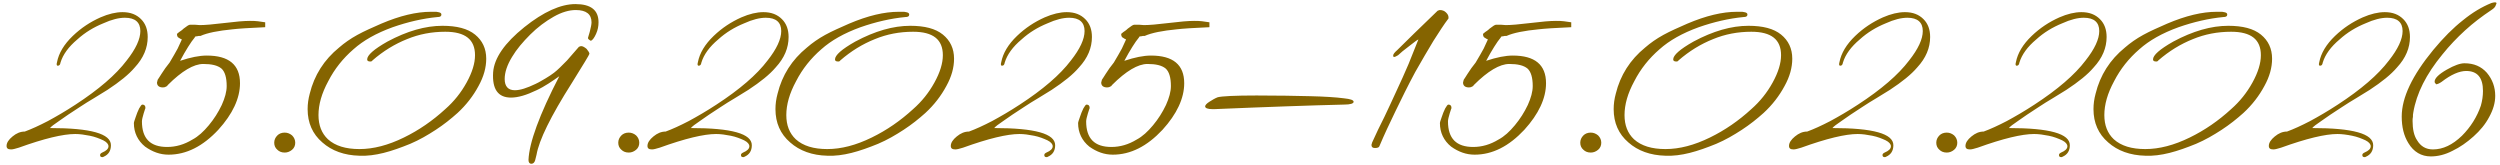<svg xmlns="http://www.w3.org/2000/svg" width="257" height="17" viewBox="0 0 257 17" fill="none">
  <path d="M10.504 16.152C10.36 16.152 10.288 16.08 10.288 15.936C10.288 15.828 10.36 15.756 10.504 15.684C10.936 15.504 11.152 15.288 11.152 15.036C11.152 14.82 10.972 14.604 10.612 14.424C10.216 14.244 9.784 14.064 9.244 13.956C8.704 13.848 8.2 13.776 7.732 13.776C6.472 13.776 4.528 14.244 1.936 15.18C1.576 15.288 1.324 15.36 1.144 15.36C0.82 15.36 0.676 15.252 0.676 15C0.676 14.676 0.892 14.352 1.288 14.028C1.684 13.704 2.08 13.524 2.548 13.524C3.232 13.272 4.024 12.912 4.924 12.444C5.788 11.976 6.724 11.436 7.768 10.752C10.144 9.204 11.908 7.692 13.024 6.216C13.96 5.028 14.428 4.02 14.428 3.192C14.428 2.292 13.888 1.824 12.844 1.824C12.232 1.824 11.476 2.004 10.612 2.4C9.64 2.796 8.74 3.336 7.948 4.056C7.048 4.812 6.472 5.604 6.22 6.432C6.184 6.648 6.112 6.756 5.932 6.756C5.86 6.756 5.824 6.684 5.824 6.576L5.86 6.396C6.04 5.46 6.58 4.56 7.48 3.696C8.344 2.868 9.28 2.256 10.324 1.788C11.152 1.428 11.908 1.248 12.592 1.248C13.42 1.248 14.032 1.5 14.5 1.968C14.968 2.436 15.184 3.048 15.184 3.804C15.184 4.92 14.752 5.964 13.852 6.936C13.24 7.656 12.304 8.412 11.044 9.24C10.576 9.528 10.108 9.816 9.64 10.104C9.172 10.392 8.668 10.68 8.2 11.004C7.3 11.58 6.616 12.048 6.112 12.408C5.572 12.768 5.248 13.02 5.14 13.164C9.316 13.164 11.404 13.74 11.404 14.928C11.404 15.504 11.152 15.9 10.648 16.116C10.612 16.152 10.576 16.152 10.504 16.152ZM17.327 15.9C16.463 15.9 15.671 15.612 14.915 15.072C14.159 14.46 13.763 13.632 13.763 12.66C13.763 12.552 13.835 12.372 13.943 12.048C14.051 11.724 14.159 11.436 14.303 11.148C14.447 10.896 14.555 10.752 14.627 10.752C14.843 10.752 14.951 10.86 14.951 11.112C14.951 11.112 14.879 11.292 14.771 11.652C14.663 12.012 14.591 12.3 14.591 12.48C14.591 14.244 15.455 15.108 17.183 15.108C18.083 15.108 18.947 14.856 19.775 14.352C20.387 14.028 20.927 13.524 21.467 12.876C22.007 12.228 22.439 11.544 22.799 10.788C23.123 10.068 23.303 9.42 23.303 8.844C23.303 7.98 23.123 7.368 22.763 7.044C22.367 6.72 21.755 6.576 20.891 6.576C19.919 6.576 18.695 7.296 17.255 8.736C17.183 8.844 17.147 8.88 17.111 8.88C17.003 8.952 16.895 8.988 16.751 8.988C16.355 8.988 16.139 8.808 16.139 8.484C16.139 8.448 16.175 8.34 16.211 8.196L16.355 7.98L16.607 7.584C16.859 7.188 17.111 6.828 17.435 6.432C17.759 5.892 18.047 5.388 18.263 4.992C18.443 4.596 18.587 4.308 18.695 4.056C18.587 4.02 18.479 3.948 18.371 3.876C18.263 3.84 18.191 3.696 18.191 3.48C18.227 3.444 18.299 3.408 18.407 3.3C18.515 3.228 18.695 3.12 18.875 2.94C19.199 2.688 19.415 2.544 19.523 2.544H20.063L20.531 2.58C21.071 2.58 21.899 2.508 23.087 2.364C24.239 2.22 25.103 2.148 25.679 2.148C25.967 2.148 26.255 2.148 26.507 2.184C26.759 2.22 27.011 2.256 27.263 2.292V2.796C25.643 2.868 24.527 2.94 23.915 3.012C22.439 3.156 21.323 3.372 20.603 3.696H20.423L20.243 3.732C20.099 3.732 20.027 3.768 20.027 3.84C19.811 4.092 19.595 4.416 19.343 4.812C19.091 5.208 18.803 5.712 18.515 6.252C19.595 5.892 20.495 5.712 21.251 5.712C23.519 5.712 24.671 6.648 24.671 8.556C24.671 10.104 23.915 11.724 22.439 13.344C20.855 15.036 19.163 15.9 17.327 15.9ZM29.27 15.684C28.946 15.684 28.694 15.576 28.514 15.396C28.298 15.216 28.19 14.964 28.19 14.676C28.19 14.388 28.298 14.136 28.514 13.92C28.694 13.74 28.946 13.632 29.27 13.632C29.558 13.632 29.81 13.74 30.026 13.92C30.242 14.136 30.35 14.388 30.35 14.676C30.35 14.964 30.242 15.216 30.026 15.396C29.81 15.576 29.558 15.684 29.27 15.684ZM36.952 16.008C35.404 15.972 34.108 15.504 33.136 14.64C32.128 13.776 31.624 12.624 31.624 11.22C31.624 10.68 31.696 10.176 31.84 9.636C32.308 7.728 33.316 6.144 34.864 4.884C35.404 4.416 36.016 3.984 36.736 3.588C37.456 3.192 38.284 2.832 39.184 2.436C41.128 1.608 42.82 1.212 44.296 1.212C44.404 1.212 44.548 1.212 44.692 1.212C44.8 1.212 44.944 1.212 45.052 1.248C45.268 1.284 45.376 1.356 45.376 1.5C45.376 1.68 45.232 1.752 44.98 1.752C43.468 1.896 41.92 2.256 40.372 2.796C38.68 3.408 37.348 4.164 36.34 5.064C35.26 6 34.396 7.08 33.748 8.34C33.064 9.6 32.74 10.752 32.74 11.832C32.74 12.876 33.064 13.704 33.712 14.316C34.468 15 35.548 15.324 36.952 15.324C38.392 15.324 39.904 14.928 41.524 14.136C43.072 13.38 44.476 12.408 45.772 11.22C46.672 10.428 47.392 9.528 47.968 8.484C48.544 7.44 48.832 6.504 48.832 5.676C48.832 4.056 47.824 3.264 45.772 3.264C44.368 3.264 43.072 3.516 41.848 4.02C40.588 4.524 39.4 5.244 38.284 6.216C38.248 6.288 38.176 6.324 38.068 6.324C37.852 6.324 37.744 6.252 37.744 6.108C37.744 5.676 38.428 5.064 39.832 4.272C41.848 3.192 43.72 2.652 45.484 2.652C46.96 2.652 48.076 2.94 48.832 3.552C49.588 4.164 49.984 4.992 49.984 6.036C49.984 6.936 49.732 7.872 49.192 8.844C48.652 9.852 47.932 10.788 47.032 11.616C46.348 12.228 45.628 12.804 44.8 13.344C43.972 13.884 43.108 14.388 42.172 14.784C41.2 15.18 40.3 15.504 39.436 15.72C38.572 15.936 37.744 16.044 36.952 16.008ZM54.617 16.836C54.437 16.836 54.329 16.692 54.329 16.44C54.401 14.676 55.445 11.796 57.497 7.836C57.137 8.088 56.777 8.34 56.381 8.592C55.985 8.844 55.553 9.096 55.157 9.276C54.113 9.78 53.249 10.032 52.529 10.032C51.197 10.032 50.585 9.168 50.693 7.44C50.801 5.964 51.881 4.416 53.897 2.796C55.877 1.212 57.641 0.42 59.153 0.42C60.737 0.42 61.529 1.032 61.529 2.292C61.529 2.688 61.457 3.084 61.277 3.48C61.097 3.876 60.917 4.128 60.737 4.2L60.593 4.092V4.164L60.557 4.056C60.485 4.056 60.449 3.984 60.449 3.876L60.629 3.264C60.737 2.832 60.809 2.508 60.809 2.292C60.809 1.464 60.269 1.032 59.189 1.032C58.505 1.032 57.749 1.248 56.921 1.716C56.093 2.184 55.265 2.796 54.509 3.552C53.753 4.308 53.105 5.064 52.637 5.856C52.133 6.684 51.881 7.44 51.881 8.124C51.881 8.88 52.241 9.276 52.925 9.276C53.465 9.276 54.149 9.06 55.049 8.628C55.445 8.448 55.769 8.232 56.093 8.052C56.417 7.872 56.705 7.656 56.957 7.476C57.137 7.332 57.353 7.152 57.569 6.936C57.785 6.72 58.037 6.468 58.289 6.216L59.513 4.812C59.621 4.776 59.693 4.74 59.729 4.74C59.909 4.74 60.089 4.848 60.305 5.028C60.485 5.244 60.593 5.424 60.593 5.532C60.593 5.604 59.981 6.612 58.793 8.52C56.597 11.976 55.409 14.424 55.157 15.9L55.013 16.476C54.941 16.728 54.797 16.836 54.617 16.836ZM64.637 15.684C64.313 15.684 64.061 15.576 63.881 15.396C63.665 15.216 63.557 14.964 63.557 14.676C63.557 14.388 63.665 14.136 63.881 13.92C64.061 13.74 64.313 13.632 64.637 13.632C64.925 13.632 65.177 13.74 65.393 13.92C65.609 14.136 65.717 14.388 65.717 14.676C65.717 14.964 65.609 15.216 65.393 15.396C65.177 15.576 64.925 15.684 64.637 15.684ZM76.387 16.152C76.243 16.152 76.171 16.08 76.171 15.936C76.171 15.828 76.243 15.756 76.387 15.684C76.819 15.504 77.035 15.288 77.035 15.036C77.035 14.82 76.855 14.604 76.495 14.424C76.099 14.244 75.667 14.064 75.127 13.956C74.587 13.848 74.083 13.776 73.615 13.776C72.355 13.776 70.411 14.244 67.819 15.18C67.459 15.288 67.207 15.36 67.027 15.36C66.703 15.36 66.559 15.252 66.559 15C66.559 14.676 66.775 14.352 67.171 14.028C67.567 13.704 67.963 13.524 68.431 13.524C69.115 13.272 69.907 12.912 70.807 12.444C71.671 11.976 72.607 11.436 73.651 10.752C76.027 9.204 77.791 7.692 78.907 6.216C79.843 5.028 80.311 4.02 80.311 3.192C80.311 2.292 79.771 1.824 78.727 1.824C78.115 1.824 77.359 2.004 76.495 2.4C75.523 2.796 74.623 3.336 73.831 4.056C72.931 4.812 72.355 5.604 72.103 6.432C72.067 6.648 71.995 6.756 71.815 6.756C71.743 6.756 71.707 6.684 71.707 6.576L71.743 6.396C71.923 5.46 72.463 4.56 73.363 3.696C74.227 2.868 75.163 2.256 76.207 1.788C77.035 1.428 77.791 1.248 78.475 1.248C79.303 1.248 79.915 1.5 80.383 1.968C80.851 2.436 81.067 3.048 81.067 3.804C81.067 4.92 80.635 5.964 79.735 6.936C79.123 7.656 78.187 8.412 76.927 9.24C76.459 9.528 75.991 9.816 75.523 10.104C75.055 10.392 74.551 10.68 74.083 11.004C73.183 11.58 72.499 12.048 71.995 12.408C71.455 12.768 71.131 13.02 71.023 13.164C75.199 13.164 77.287 13.74 77.287 14.928C77.287 15.504 77.035 15.9 76.531 16.116C76.495 16.152 76.459 16.152 76.387 16.152ZM85.045 16.008C83.497 15.972 82.201 15.504 81.229 14.64C80.221 13.776 79.717 12.624 79.717 11.22C79.717 10.68 79.789 10.176 79.933 9.636C80.401 7.728 81.409 6.144 82.957 4.884C83.497 4.416 84.109 3.984 84.829 3.588C85.549 3.192 86.377 2.832 87.277 2.436C89.221 1.608 90.913 1.212 92.389 1.212C92.497 1.212 92.641 1.212 92.785 1.212C92.893 1.212 93.037 1.212 93.145 1.248C93.361 1.284 93.469 1.356 93.469 1.5C93.469 1.68 93.325 1.752 93.073 1.752C91.561 1.896 90.013 2.256 88.465 2.796C86.773 3.408 85.441 4.164 84.433 5.064C83.353 6 82.489 7.08 81.841 8.34C81.157 9.6 80.833 10.752 80.833 11.832C80.833 12.876 81.157 13.704 81.805 14.316C82.561 15 83.641 15.324 85.045 15.324C86.485 15.324 87.997 14.928 89.617 14.136C91.165 13.38 92.569 12.408 93.865 11.22C94.765 10.428 95.485 9.528 96.061 8.484C96.637 7.44 96.925 6.504 96.925 5.676C96.925 4.056 95.917 3.264 93.865 3.264C92.461 3.264 91.165 3.516 89.941 4.02C88.681 4.524 87.493 5.244 86.377 6.216C86.341 6.288 86.269 6.324 86.161 6.324C85.945 6.324 85.837 6.252 85.837 6.108C85.837 5.676 86.521 5.064 87.925 4.272C89.941 3.192 91.813 2.652 93.577 2.652C95.053 2.652 96.169 2.94 96.925 3.552C97.681 4.164 98.077 4.992 98.077 6.036C98.077 6.936 97.825 7.872 97.285 8.844C96.745 9.852 96.025 10.788 95.125 11.616C94.441 12.228 93.721 12.804 92.893 13.344C92.065 13.884 91.201 14.388 90.265 14.784C89.293 15.18 88.393 15.504 87.529 15.72C86.665 15.936 85.837 16.044 85.045 16.008ZM107.57 16.152C107.426 16.152 107.354 16.08 107.354 15.936C107.354 15.828 107.426 15.756 107.57 15.684C108.002 15.504 108.218 15.288 108.218 15.036C108.218 14.82 108.038 14.604 107.678 14.424C107.282 14.244 106.85 14.064 106.31 13.956C105.77 13.848 105.266 13.776 104.798 13.776C103.538 13.776 101.594 14.244 99.002 15.18C98.642 15.288 98.39 15.36 98.21 15.36C97.886 15.36 97.742 15.252 97.742 15C97.742 14.676 97.958 14.352 98.354 14.028C98.75 13.704 99.146 13.524 99.614 13.524C100.298 13.272 101.09 12.912 101.99 12.444C102.854 11.976 103.79 11.436 104.834 10.752C107.21 9.204 108.974 7.692 110.09 6.216C111.026 5.028 111.494 4.02 111.494 3.192C111.494 2.292 110.954 1.824 109.91 1.824C109.298 1.824 108.542 2.004 107.678 2.4C106.706 2.796 105.806 3.336 105.014 4.056C104.114 4.812 103.538 5.604 103.286 6.432C103.25 6.648 103.178 6.756 102.998 6.756C102.926 6.756 102.89 6.684 102.89 6.576L102.926 6.396C103.106 5.46 103.646 4.56 104.546 3.696C105.41 2.868 106.346 2.256 107.39 1.788C108.218 1.428 108.974 1.248 109.658 1.248C110.486 1.248 111.098 1.5 111.566 1.968C112.034 2.436 112.25 3.048 112.25 3.804C112.25 4.92 111.818 5.964 110.918 6.936C110.306 7.656 109.37 8.412 108.11 9.24C107.642 9.528 107.174 9.816 106.706 10.104C106.238 10.392 105.734 10.68 105.266 11.004C104.366 11.58 103.682 12.048 103.178 12.408C102.638 12.768 102.314 13.02 102.206 13.164C106.382 13.164 108.47 13.74 108.47 14.928C108.47 15.504 108.218 15.9 107.714 16.116C107.678 16.152 107.642 16.152 107.57 16.152ZM114.393 15.9C113.529 15.9 112.737 15.612 111.981 15.072C111.225 14.46 110.829 13.632 110.829 12.66C110.829 12.552 110.901 12.372 111.009 12.048C111.117 11.724 111.225 11.436 111.369 11.148C111.513 10.896 111.621 10.752 111.693 10.752C111.909 10.752 112.017 10.86 112.017 11.112C112.017 11.112 111.945 11.292 111.837 11.652C111.729 12.012 111.657 12.3 111.657 12.48C111.657 14.244 112.521 15.108 114.249 15.108C115.149 15.108 116.013 14.856 116.841 14.352C117.453 14.028 117.993 13.524 118.533 12.876C119.073 12.228 119.505 11.544 119.865 10.788C120.189 10.068 120.369 9.42 120.369 8.844C120.369 7.98 120.189 7.368 119.829 7.044C119.433 6.72 118.821 6.576 117.957 6.576C116.985 6.576 115.761 7.296 114.321 8.736C114.249 8.844 114.213 8.88 114.177 8.88C114.069 8.952 113.961 8.988 113.817 8.988C113.421 8.988 113.205 8.808 113.205 8.484C113.205 8.448 113.241 8.34 113.277 8.196L113.421 7.98L113.673 7.584C113.925 7.188 114.177 6.828 114.501 6.432C114.825 5.892 115.113 5.388 115.329 4.992C115.509 4.596 115.653 4.308 115.761 4.056C115.653 4.02 115.545 3.948 115.437 3.876C115.329 3.84 115.257 3.696 115.257 3.48C115.293 3.444 115.365 3.408 115.473 3.3C115.581 3.228 115.761 3.12 115.941 2.94C116.265 2.688 116.481 2.544 116.589 2.544H117.129L117.597 2.58C118.137 2.58 118.965 2.508 120.153 2.364C121.305 2.22 122.169 2.148 122.745 2.148C123.033 2.148 123.321 2.148 123.573 2.184C123.825 2.22 124.077 2.256 124.329 2.292V2.796C122.709 2.868 121.593 2.94 120.981 3.012C119.505 3.156 118.389 3.372 117.669 3.696H117.489L117.309 3.732C117.165 3.732 117.093 3.768 117.093 3.84C116.877 4.092 116.661 4.416 116.409 4.812C116.157 5.208 115.869 5.712 115.581 6.252C116.661 5.892 117.561 5.712 118.317 5.712C120.585 5.712 121.737 6.648 121.737 8.556C121.737 10.104 120.981 11.724 119.505 13.344C117.921 15.036 116.229 15.9 114.393 15.9ZM124.644 11.22C124.14 11.22 123.888 11.112 123.888 10.932C123.888 10.824 124.032 10.644 124.32 10.464C124.608 10.284 124.896 10.104 125.184 9.996C125.616 9.888 126.948 9.816 129.18 9.816C131.376 9.816 133.212 9.852 134.688 9.888C136.164 9.924 137.316 9.996 138.144 10.104C138.828 10.176 139.152 10.284 139.152 10.464C139.152 10.644 138.828 10.752 138.144 10.752C136.38 10.788 134.4 10.86 132.204 10.932C129.972 11.004 127.524 11.112 124.824 11.22H124.644ZM141.346 15.216C141.094 15.216 140.986 15.108 140.986 14.892C140.986 14.856 141.022 14.784 141.058 14.64C141.454 13.74 141.886 12.876 142.318 12.012C142.714 11.148 143.146 10.284 143.542 9.384C144.01 8.412 144.406 7.476 144.802 6.576C145.162 5.676 145.486 4.848 145.81 4.056C145.702 4.092 145.414 4.308 144.91 4.704C144.334 5.136 143.938 5.46 143.722 5.676C143.542 5.784 143.398 5.856 143.326 5.856C143.254 5.856 143.218 5.82 143.218 5.712C143.218 5.568 143.362 5.388 143.65 5.136C144.514 4.272 145.882 2.94 147.79 1.104C147.898 1.068 147.97 1.032 148.006 1.032C148.258 1.032 148.474 1.104 148.654 1.284C148.834 1.464 148.906 1.608 148.906 1.788V1.896C148.438 2.508 147.934 3.3 147.358 4.2C146.782 5.136 146.17 6.216 145.486 7.404C144.73 8.808 144.082 10.14 143.47 11.4C142.858 12.66 142.282 13.884 141.814 15C141.778 15.144 141.634 15.216 141.346 15.216ZM151.588 15.9C150.724 15.9 149.932 15.612 149.176 15.072C148.42 14.46 148.024 13.632 148.024 12.66C148.024 12.552 148.096 12.372 148.204 12.048C148.312 11.724 148.42 11.436 148.564 11.148C148.708 10.896 148.816 10.752 148.888 10.752C149.104 10.752 149.212 10.86 149.212 11.112C149.212 11.112 149.14 11.292 149.032 11.652C148.924 12.012 148.852 12.3 148.852 12.48C148.852 14.244 149.716 15.108 151.444 15.108C152.344 15.108 153.208 14.856 154.036 14.352C154.648 14.028 155.188 13.524 155.728 12.876C156.268 12.228 156.7 11.544 157.06 10.788C157.384 10.068 157.564 9.42 157.564 8.844C157.564 7.98 157.384 7.368 157.024 7.044C156.628 6.72 156.016 6.576 155.152 6.576C154.18 6.576 152.956 7.296 151.516 8.736C151.444 8.844 151.408 8.88 151.372 8.88C151.264 8.952 151.156 8.988 151.012 8.988C150.616 8.988 150.4 8.808 150.4 8.484C150.4 8.448 150.436 8.34 150.472 8.196L150.616 7.98L150.868 7.584C151.12 7.188 151.372 6.828 151.696 6.432C152.02 5.892 152.308 5.388 152.524 4.992C152.704 4.596 152.848 4.308 152.956 4.056C152.848 4.02 152.74 3.948 152.632 3.876C152.524 3.84 152.452 3.696 152.452 3.48C152.488 3.444 152.56 3.408 152.668 3.3C152.776 3.228 152.956 3.12 153.136 2.94C153.46 2.688 153.676 2.544 153.784 2.544H154.324L154.792 2.58C155.332 2.58 156.16 2.508 157.348 2.364C158.5 2.22 159.364 2.148 159.94 2.148C160.228 2.148 160.516 2.148 160.768 2.184C161.02 2.22 161.272 2.256 161.524 2.292V2.796C159.904 2.868 158.788 2.94 158.176 3.012C156.7 3.156 155.584 3.372 154.864 3.696H154.684L154.504 3.732C154.36 3.732 154.288 3.768 154.288 3.84C154.072 4.092 153.856 4.416 153.604 4.812C153.352 5.208 153.064 5.712 152.776 6.252C153.856 5.892 154.756 5.712 155.512 5.712C157.78 5.712 158.932 6.648 158.932 8.556C158.932 10.104 158.176 11.724 156.7 13.344C155.116 15.036 153.424 15.9 151.588 15.9ZM163.531 15.684C163.207 15.684 162.955 15.576 162.775 15.396C162.559 15.216 162.451 14.964 162.451 14.676C162.451 14.388 162.559 14.136 162.775 13.92C162.955 13.74 163.207 13.632 163.531 13.632C163.819 13.632 164.071 13.74 164.287 13.92C164.503 14.136 164.611 14.388 164.611 14.676C164.611 14.964 164.503 15.216 164.287 15.396C164.071 15.576 163.819 15.684 163.531 15.684ZM171.213 16.008C169.665 15.972 168.369 15.504 167.397 14.64C166.389 13.776 165.885 12.624 165.885 11.22C165.885 10.68 165.957 10.176 166.101 9.636C166.569 7.728 167.577 6.144 169.125 4.884C169.665 4.416 170.277 3.984 170.997 3.588C171.717 3.192 172.545 2.832 173.445 2.436C175.389 1.608 177.081 1.212 178.557 1.212C178.665 1.212 178.809 1.212 178.953 1.212C179.061 1.212 179.205 1.212 179.313 1.248C179.529 1.284 179.637 1.356 179.637 1.5C179.637 1.68 179.493 1.752 179.241 1.752C177.729 1.896 176.181 2.256 174.633 2.796C172.941 3.408 171.609 4.164 170.601 5.064C169.521 6 168.657 7.08 168.009 8.34C167.325 9.6 167.001 10.752 167.001 11.832C167.001 12.876 167.325 13.704 167.973 14.316C168.729 15 169.809 15.324 171.213 15.324C172.653 15.324 174.165 14.928 175.785 14.136C177.333 13.38 178.737 12.408 180.033 11.22C180.933 10.428 181.653 9.528 182.229 8.484C182.805 7.44 183.093 6.504 183.093 5.676C183.093 4.056 182.085 3.264 180.033 3.264C178.629 3.264 177.333 3.516 176.109 4.02C174.849 4.524 173.661 5.244 172.545 6.216C172.509 6.288 172.437 6.324 172.329 6.324C172.113 6.324 172.005 6.252 172.005 6.108C172.005 5.676 172.689 5.064 174.093 4.272C176.109 3.192 177.981 2.652 179.745 2.652C181.221 2.652 182.337 2.94 183.093 3.552C183.849 4.164 184.245 4.992 184.245 6.036C184.245 6.936 183.993 7.872 183.453 8.844C182.913 9.852 182.193 10.788 181.293 11.616C180.609 12.228 179.889 12.804 179.061 13.344C178.233 13.884 177.369 14.388 176.433 14.784C175.461 15.18 174.561 15.504 173.697 15.72C172.833 15.936 172.005 16.044 171.213 16.008ZM193.738 16.152C193.594 16.152 193.522 16.08 193.522 15.936C193.522 15.828 193.594 15.756 193.738 15.684C194.17 15.504 194.386 15.288 194.386 15.036C194.386 14.82 194.206 14.604 193.846 14.424C193.45 14.244 193.018 14.064 192.478 13.956C191.938 13.848 191.434 13.776 190.966 13.776C189.706 13.776 187.762 14.244 185.17 15.18C184.81 15.288 184.558 15.36 184.378 15.36C184.054 15.36 183.91 15.252 183.91 15C183.91 14.676 184.126 14.352 184.522 14.028C184.918 13.704 185.314 13.524 185.782 13.524C186.466 13.272 187.258 12.912 188.158 12.444C189.022 11.976 189.958 11.436 191.002 10.752C193.378 9.204 195.142 7.692 196.258 6.216C197.194 5.028 197.662 4.02 197.662 3.192C197.662 2.292 197.122 1.824 196.078 1.824C195.466 1.824 194.71 2.004 193.846 2.4C192.874 2.796 191.974 3.336 191.182 4.056C190.282 4.812 189.706 5.604 189.454 6.432C189.418 6.648 189.346 6.756 189.166 6.756C189.094 6.756 189.058 6.684 189.058 6.576L189.094 6.396C189.274 5.46 189.814 4.56 190.714 3.696C191.578 2.868 192.514 2.256 193.558 1.788C194.386 1.428 195.142 1.248 195.826 1.248C196.654 1.248 197.266 1.5 197.734 1.968C198.202 2.436 198.418 3.048 198.418 3.804C198.418 4.92 197.986 5.964 197.086 6.936C196.474 7.656 195.538 8.412 194.278 9.24C193.81 9.528 193.342 9.816 192.874 10.104C192.406 10.392 191.902 10.68 191.434 11.004C190.534 11.58 189.85 12.048 189.346 12.408C188.806 12.768 188.482 13.02 188.374 13.164C192.55 13.164 194.638 13.74 194.638 14.928C194.638 15.504 194.386 15.9 193.882 16.116C193.846 16.152 193.81 16.152 193.738 16.152ZM200.129 15.684C199.805 15.684 199.553 15.576 199.373 15.396C199.157 15.216 199.049 14.964 199.049 14.676C199.049 14.388 199.157 14.136 199.373 13.92C199.553 13.74 199.805 13.632 200.129 13.632C200.417 13.632 200.669 13.74 200.885 13.92C201.101 14.136 201.209 14.388 201.209 14.676C201.209 14.964 201.101 15.216 200.885 15.396C200.669 15.576 200.417 15.684 200.129 15.684ZM211.879 16.152C211.735 16.152 211.663 16.08 211.663 15.936C211.663 15.828 211.735 15.756 211.879 15.684C212.311 15.504 212.527 15.288 212.527 15.036C212.527 14.82 212.347 14.604 211.987 14.424C211.591 14.244 211.159 14.064 210.619 13.956C210.079 13.848 209.575 13.776 209.107 13.776C207.847 13.776 205.903 14.244 203.311 15.18C202.951 15.288 202.699 15.36 202.519 15.36C202.195 15.36 202.051 15.252 202.051 15C202.051 14.676 202.267 14.352 202.663 14.028C203.059 13.704 203.455 13.524 203.923 13.524C204.607 13.272 205.399 12.912 206.299 12.444C207.163 11.976 208.099 11.436 209.143 10.752C211.519 9.204 213.283 7.692 214.399 6.216C215.335 5.028 215.803 4.02 215.803 3.192C215.803 2.292 215.263 1.824 214.219 1.824C213.607 1.824 212.851 2.004 211.987 2.4C211.015 2.796 210.115 3.336 209.323 4.056C208.423 4.812 207.847 5.604 207.595 6.432C207.559 6.648 207.487 6.756 207.307 6.756C207.235 6.756 207.199 6.684 207.199 6.576L207.235 6.396C207.415 5.46 207.955 4.56 208.855 3.696C209.719 2.868 210.655 2.256 211.699 1.788C212.527 1.428 213.283 1.248 213.967 1.248C214.795 1.248 215.407 1.5 215.875 1.968C216.343 2.436 216.559 3.048 216.559 3.804C216.559 4.92 216.127 5.964 215.227 6.936C214.615 7.656 213.679 8.412 212.419 9.24C211.951 9.528 211.483 9.816 211.015 10.104C210.547 10.392 210.043 10.68 209.575 11.004C208.675 11.58 207.991 12.048 207.487 12.408C206.947 12.768 206.623 13.02 206.515 13.164C210.691 13.164 212.779 13.74 212.779 14.928C212.779 15.504 212.527 15.9 212.023 16.116C211.987 16.152 211.951 16.152 211.879 16.152ZM220.538 16.008C218.99 15.972 217.694 15.504 216.722 14.64C215.714 13.776 215.21 12.624 215.21 11.22C215.21 10.68 215.282 10.176 215.426 9.636C215.894 7.728 216.902 6.144 218.45 4.884C218.99 4.416 219.602 3.984 220.322 3.588C221.042 3.192 221.87 2.832 222.77 2.436C224.714 1.608 226.406 1.212 227.882 1.212C227.99 1.212 228.134 1.212 228.278 1.212C228.386 1.212 228.53 1.212 228.638 1.248C228.854 1.284 228.962 1.356 228.962 1.5C228.962 1.68 228.818 1.752 228.566 1.752C227.054 1.896 225.506 2.256 223.958 2.796C222.266 3.408 220.934 4.164 219.926 5.064C218.846 6 217.982 7.08 217.334 8.34C216.65 9.6 216.326 10.752 216.326 11.832C216.326 12.876 216.65 13.704 217.298 14.316C218.054 15 219.134 15.324 220.538 15.324C221.978 15.324 223.49 14.928 225.11 14.136C226.658 13.38 228.062 12.408 229.358 11.22C230.258 10.428 230.978 9.528 231.554 8.484C232.13 7.44 232.418 6.504 232.418 5.676C232.418 4.056 231.41 3.264 229.358 3.264C227.954 3.264 226.658 3.516 225.434 4.02C224.174 4.524 222.986 5.244 221.87 6.216C221.834 6.288 221.762 6.324 221.654 6.324C221.438 6.324 221.33 6.252 221.33 6.108C221.33 5.676 222.014 5.064 223.418 4.272C225.434 3.192 227.306 2.652 229.07 2.652C230.546 2.652 231.662 2.94 232.418 3.552C233.174 4.164 233.57 4.992 233.57 6.036C233.57 6.936 233.318 7.872 232.778 8.844C232.238 9.852 231.518 10.788 230.618 11.616C229.934 12.228 229.214 12.804 228.386 13.344C227.558 13.884 226.694 14.388 225.758 14.784C224.786 15.18 223.886 15.504 223.022 15.72C222.158 15.936 221.33 16.044 220.538 16.008ZM243.063 16.152C242.919 16.152 242.847 16.08 242.847 15.936C242.847 15.828 242.919 15.756 243.063 15.684C243.495 15.504 243.711 15.288 243.711 15.036C243.711 14.82 243.531 14.604 243.171 14.424C242.775 14.244 242.343 14.064 241.803 13.956C241.263 13.848 240.759 13.776 240.291 13.776C239.031 13.776 237.087 14.244 234.495 15.18C234.135 15.288 233.883 15.36 233.703 15.36C233.379 15.36 233.235 15.252 233.235 15C233.235 14.676 233.451 14.352 233.847 14.028C234.243 13.704 234.639 13.524 235.107 13.524C235.791 13.272 236.583 12.912 237.483 12.444C238.347 11.976 239.283 11.436 240.327 10.752C242.703 9.204 244.467 7.692 245.583 6.216C246.519 5.028 246.987 4.02 246.987 3.192C246.987 2.292 246.447 1.824 245.403 1.824C244.791 1.824 244.035 2.004 243.171 2.4C242.199 2.796 241.299 3.336 240.507 4.056C239.607 4.812 239.031 5.604 238.779 6.432C238.743 6.648 238.671 6.756 238.491 6.756C238.419 6.756 238.383 6.684 238.383 6.576L238.419 6.396C238.599 5.46 239.139 4.56 240.039 3.696C240.903 2.868 241.839 2.256 242.883 1.788C243.711 1.428 244.467 1.248 245.151 1.248C245.979 1.248 246.591 1.5 247.059 1.968C247.527 2.436 247.743 3.048 247.743 3.804C247.743 4.92 247.311 5.964 246.411 6.936C245.799 7.656 244.863 8.412 243.603 9.24C243.135 9.528 242.667 9.816 242.199 10.104C241.731 10.392 241.227 10.68 240.759 11.004C239.859 11.58 239.175 12.048 238.671 12.408C238.131 12.768 237.807 13.02 237.699 13.164C241.875 13.164 243.963 13.74 243.963 14.928C243.963 15.504 243.711 15.9 243.207 16.116C243.171 16.152 243.135 16.152 243.063 16.152ZM249.885 16.08C248.913 16.08 248.121 15.612 247.581 14.712C247.113 13.956 246.897 13.056 246.897 11.976C246.897 10.032 247.977 7.764 250.137 5.136C251.181 3.876 252.189 2.868 253.197 2.076C254.169 1.284 255.141 0.708 256.113 0.312C256.257 0.276 256.365 0.24 256.473 0.24C256.653 0.24 256.689 0.312 256.581 0.492C256.545 0.672 256.401 0.852 256.113 1.032C255.141 1.68 254.241 2.364 253.413 3.12C252.585 3.876 251.793 4.704 251.073 5.604C249.417 7.62 248.409 9.6 248.085 11.58C248.049 11.724 248.049 11.868 248.049 12.012C248.013 12.156 248.013 12.3 248.013 12.444C248.013 13.272 248.157 13.956 248.481 14.424C248.841 15.036 249.381 15.36 250.101 15.36C251.145 15.36 252.117 14.892 253.089 13.956C253.989 13.056 254.637 12.012 255.033 10.86C255.177 10.356 255.249 9.852 255.249 9.348C255.249 7.98 254.673 7.296 253.521 7.296C252.837 7.296 251.973 7.656 251.001 8.412C250.749 8.592 250.533 8.664 250.425 8.664L250.389 8.592C250.317 8.556 250.281 8.484 250.281 8.376C250.281 8.052 250.713 7.62 251.541 7.152C252.297 6.72 252.909 6.504 253.341 6.504C254.313 6.504 255.069 6.828 255.645 7.476C256.221 8.16 256.509 8.952 256.509 9.852C256.509 10.572 256.293 11.292 255.897 12.012C255.501 12.768 254.961 13.416 254.277 14.028C253.593 14.64 252.873 15.144 252.117 15.504C251.361 15.9 250.605 16.08 249.885 16.08Z" fill="#856400"></path>
</svg>
